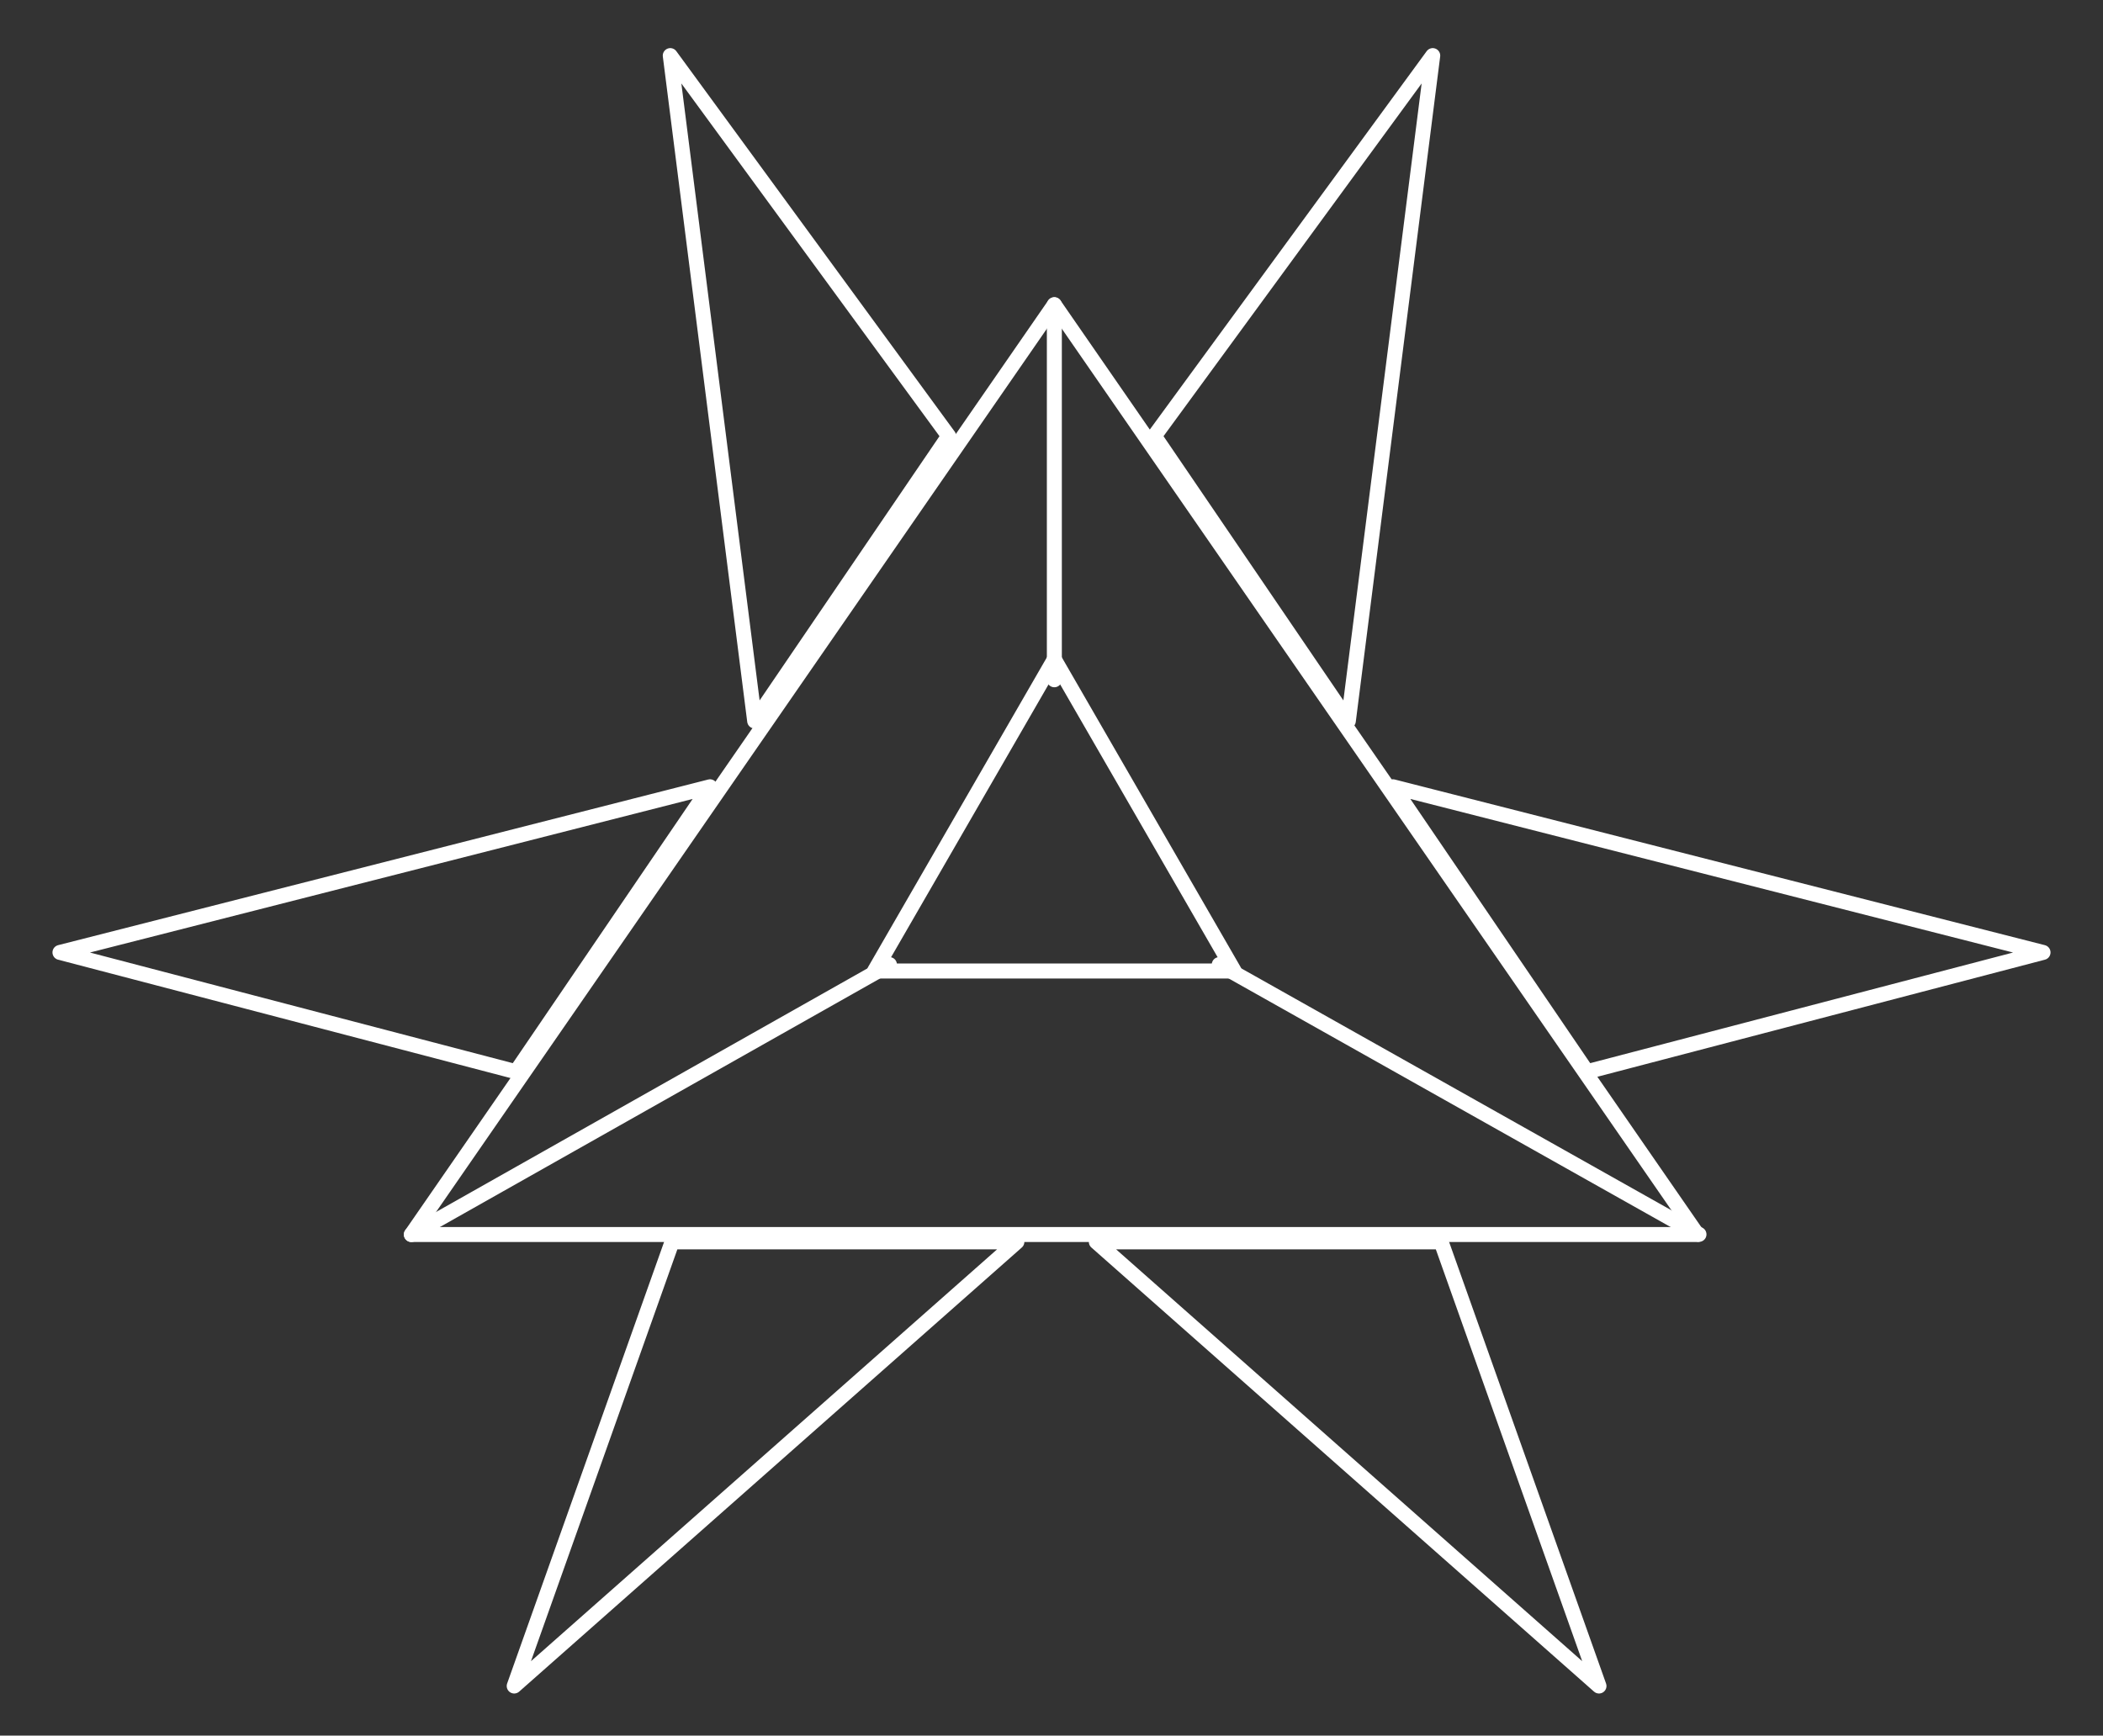 <?xml version="1.0" encoding="UTF-8"?>
<svg id="a" data-name="Layer 3" xmlns="http://www.w3.org/2000/svg" viewBox="0 0 140.28 115.79">
  <rect x="0" y="0" width="140.28" height="115.79" fill="#333333" stroke="none"/>
  <defs>
    <style>
      .b {
        fill: none;
        stroke: #fff;
        stroke-linecap: round;
        stroke-linejoin: round;
      }
    </style>
  </defs>
  <polygon class="b" points="70.33 20.33 27.44 82.36 113.22 82.36 70.33 20.33"/>
  <polygon class="b" points="70.33 43.99 58.33 64.78 82.33 64.78 70.33 43.99"/>
  <polygon class="b" points="34.3 112.48 67.83 82.85 44.83 82.85 34.3 112.48"/>
  <polygon class="b" points="106.66 112.48 73.13 82.85 96.13 82.85 106.66 112.48"/>
  <g>
    <polygon class="b" points="136.28 63.54 92.92 52.49 105.86 71.5 136.28 63.54"/>
    <polygon class="b" points="95.57 3.71 89.94 48.1 77 29.09 95.57 3.71"/>
  </g>
  <g>
    <polygon class="b" points="4 63.54 47.36 52.49 34.42 71.5 4 63.54"/>
    <polygon class="b" points="44.71 3.71 50.34 48.1 63.28 29.09 44.71 3.71"/>
  </g>
  <line class="b" x1="27.44" y1="82.36" x2="59.33" y2="64.35"/>
  <line class="b" x1="81.33" y1="64.35" x2="113.33" y2="82.35"/>
  <line class="b" x1="70.33" y1="20.33" x2="70.33" y2="45.35"/>
</svg>